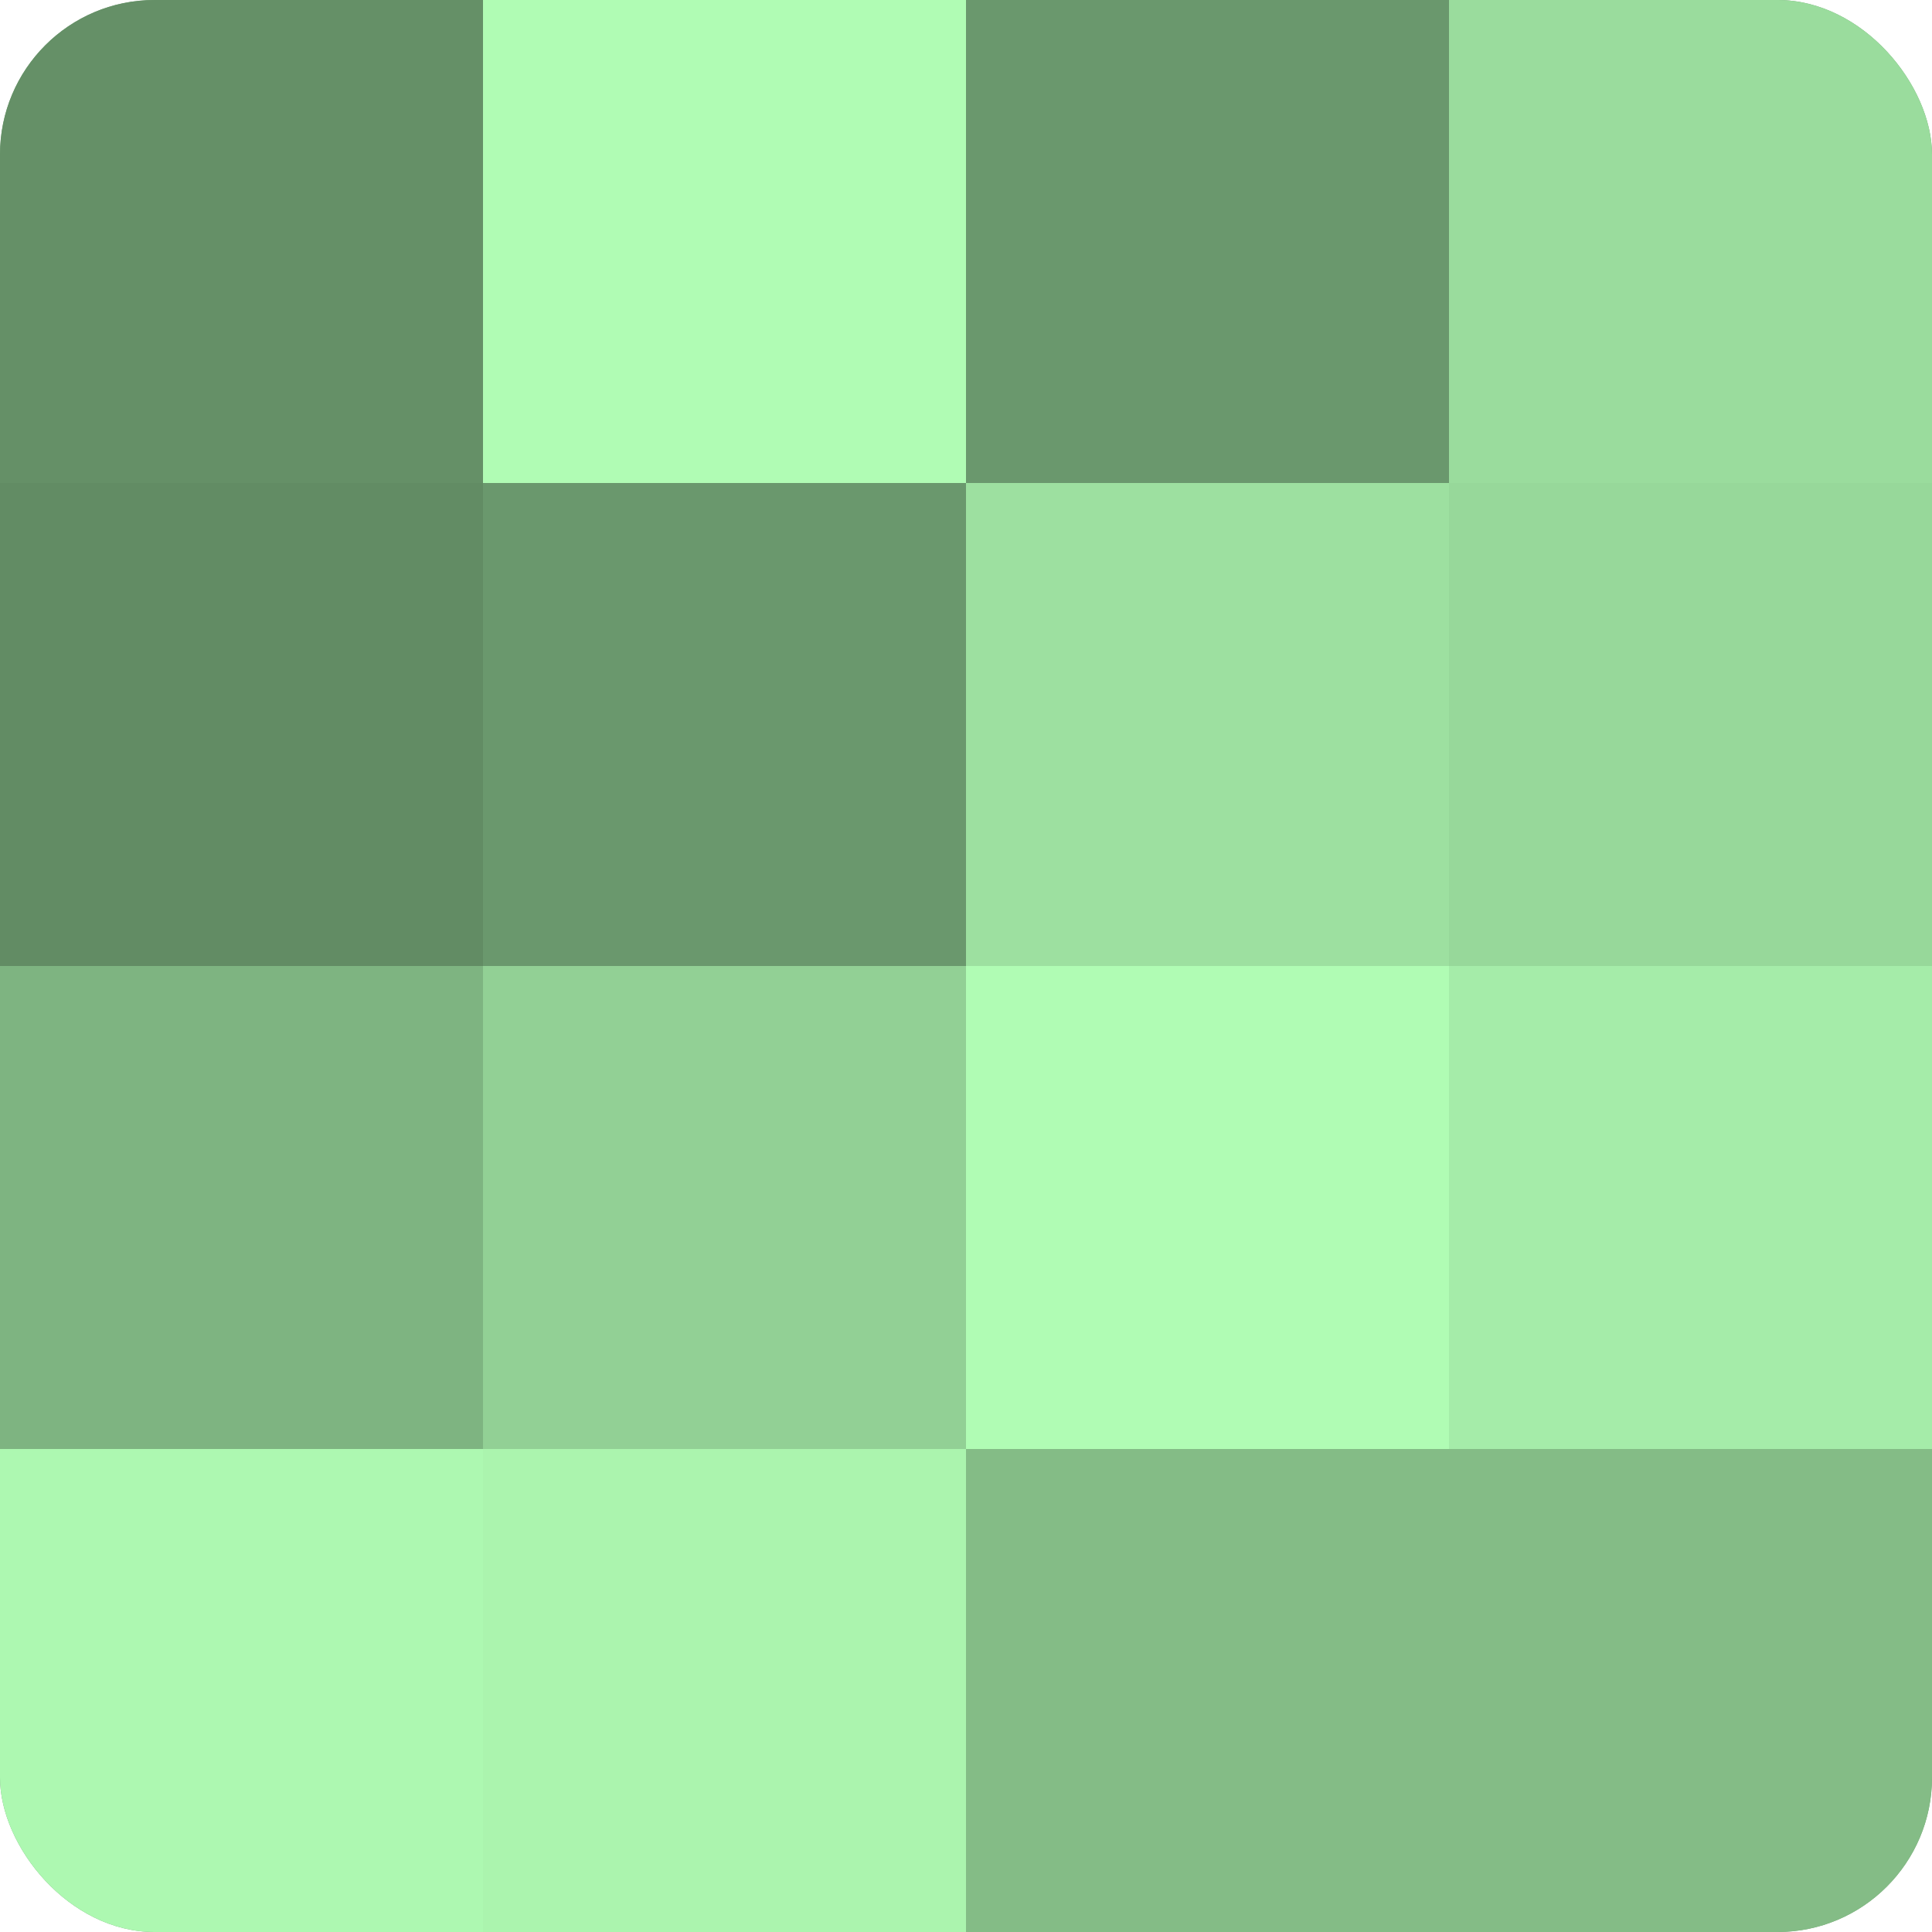 <?xml version="1.0" encoding="UTF-8"?>
<svg xmlns="http://www.w3.org/2000/svg" width="60" height="60" viewBox="0 0 100 100" preserveAspectRatio="xMidYMid meet"><defs><clipPath id="c" width="100" height="100"><rect width="100" height="100" rx="8" ry="8"/></clipPath></defs><g clip-path="url(#c)"><rect width="100" height="100" fill="#70a072"/><rect width="25" height="25" fill="#659067"/><rect y="25" width="25" height="25" fill="#628c64"/><rect y="50" width="25" height="25" fill="#7eb481"/><rect y="75" width="25" height="25" fill="#adf8b1"/><rect x="25" width="25" height="25" fill="#b0fcb4"/><rect x="25" y="25" width="25" height="25" fill="#6a986d"/><rect x="25" y="50" width="25" height="25" fill="#92d095"/><rect x="25" y="75" width="25" height="25" fill="#abf4ae"/><rect x="50" width="25" height="25" fill="#6a986d"/><rect x="50" y="25" width="25" height="25" fill="#9de0a0"/><rect x="50" y="50" width="25" height="25" fill="#b0fcb4"/><rect x="50" y="75" width="25" height="25" fill="#84bc86"/><rect x="75" width="25" height="25" fill="#9adc9d"/><rect x="75" y="25" width="25" height="25" fill="#97d89a"/><rect x="75" y="50" width="25" height="25" fill="#a5eca9"/><rect x="75" y="75" width="25" height="25" fill="#84bc86"/></g></svg>
